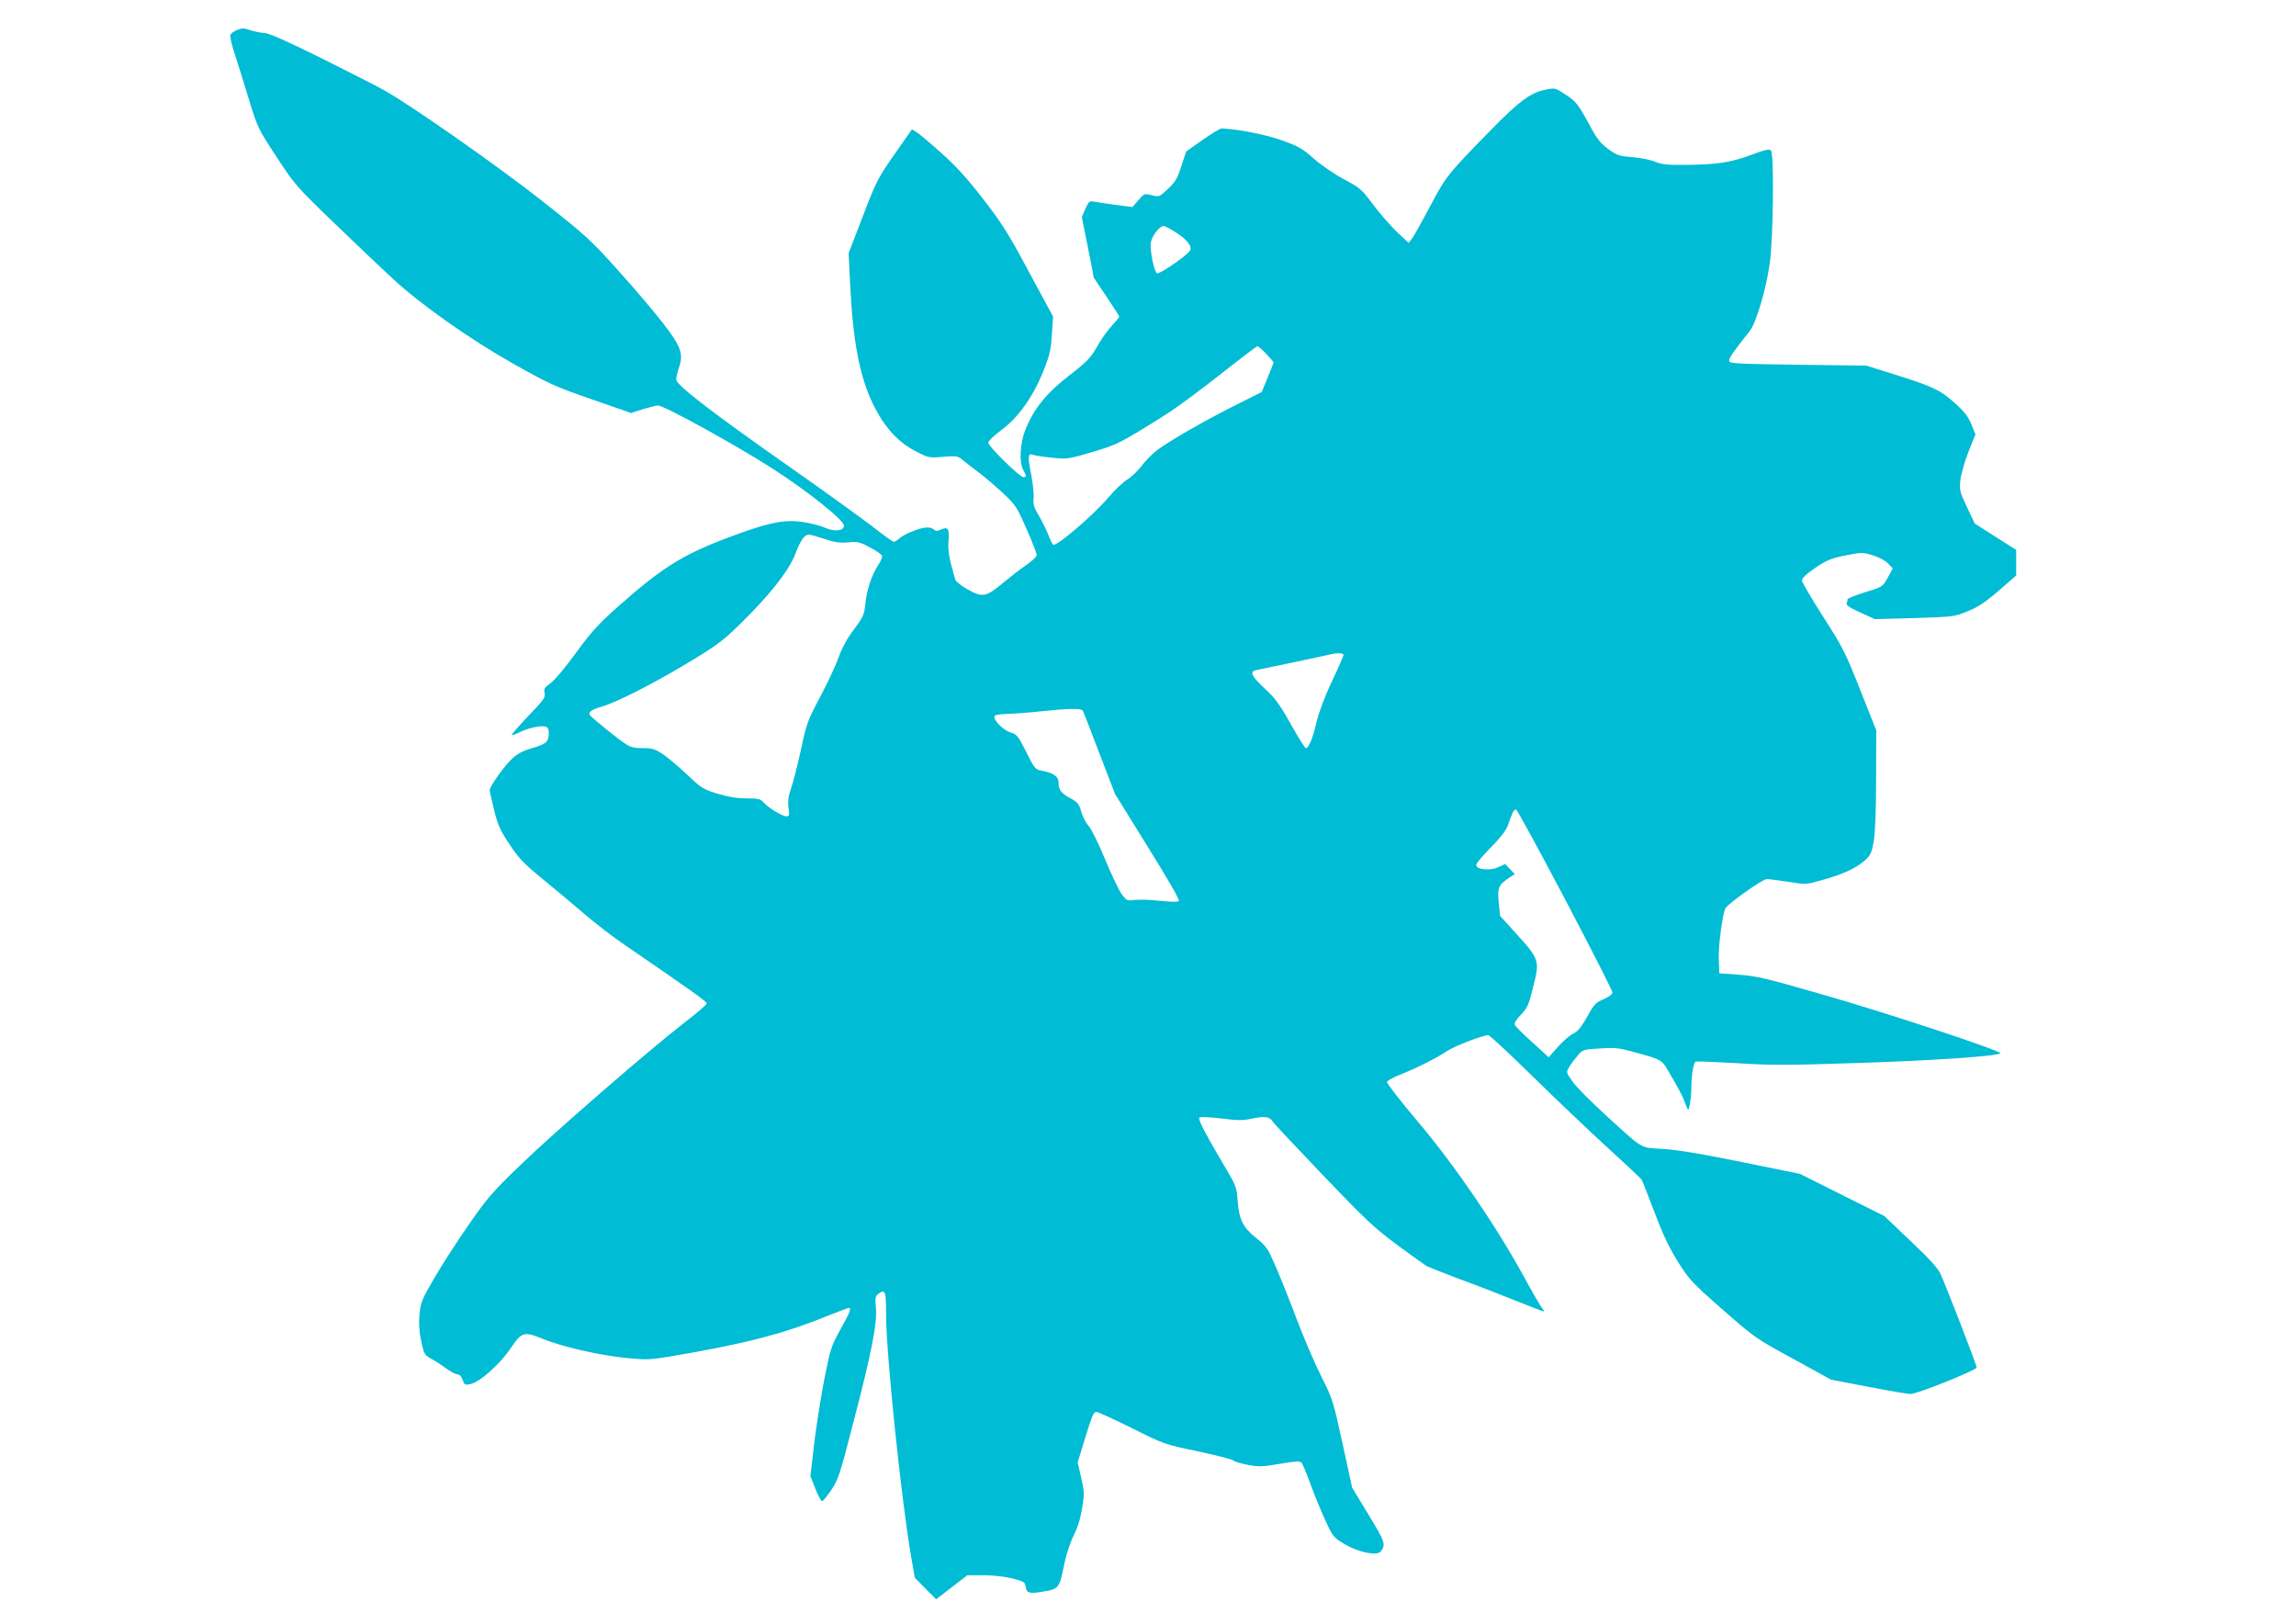 <?xml version="1.0" standalone="no"?>
<!DOCTYPE svg PUBLIC "-//W3C//DTD SVG 20010904//EN"
 "http://www.w3.org/TR/2001/REC-SVG-20010904/DTD/svg10.dtd">
<svg version="1.0" xmlns="http://www.w3.org/2000/svg"
 width="1280pt" height="893pt" viewBox="0 0 1280 893"
 preserveAspectRatio="xMidYMid meet">
<g transform="translate(0,893) scale(0.1,-0.1)"
fill="#00bcd4" stroke="none">
<path d="M1322 8763 c-18 -7 -35 -20 -38 -28 -3 -8 8 -56 25 -107 17 -51 52
-165 79 -253 48 -157 51 -163 154 -320 102 -156 111 -166 326 -373 121 -117
265 -253 319 -303 156 -145 431 -339 674 -476 197 -111 231 -127 436 -198
l221 -77 66 21 c36 11 74 21 84 21 34 0 428 -217 636 -350 198 -127 401 -289
401 -320 0 -29 -50 -35 -102 -13 -26 12 -83 27 -125 33 -105 17 -199 -3 -431
-91 -244 -93 -360 -166 -597 -376 -114 -101 -152 -143 -240 -263 -59 -81 -120
-154 -142 -169 -32 -22 -37 -30 -32 -54 5 -25 -5 -39 -91 -128 -53 -56 -94
-103 -92 -106 3 -2 24 5 47 17 52 26 135 41 150 26 14 -14 13 -59 -3 -80 -7
-10 -43 -26 -81 -36 -48 -14 -80 -30 -109 -57 -42 -37 -127 -156 -127 -177 0
-6 11 -55 24 -108 20 -83 32 -112 85 -192 53 -80 79 -108 188 -197 70 -57 175
-145 233 -195 58 -50 157 -126 220 -169 378 -259 460 -317 460 -328 -1 -7 -53
-52 -118 -102 -196 -151 -737 -620 -922 -800 -156 -150 -187 -187 -286 -330
-61 -88 -147 -220 -190 -294 -72 -123 -79 -140 -85 -205 -5 -46 -2 -94 6 -136
19 -90 21 -93 62 -115 21 -11 57 -35 80 -52 24 -18 52 -33 62 -33 12 0 23 -11
30 -31 10 -28 13 -30 43 -24 54 12 163 109 225 200 62 92 74 95 180 52 109
-44 321 -93 473 -107 103 -10 128 -9 240 10 399 67 623 124 859 220 69 27 128
50 133 50 16 0 7 -24 -46 -119 -51 -91 -56 -106 -90 -276 -19 -99 -45 -262
-57 -361 l-21 -182 28 -71 c15 -39 33 -70 38 -68 6 2 29 30 51 63 37 54 48 86
122 374 102 391 134 553 126 640 -5 54 -3 65 12 77 41 30 45 20 45 -118 0
-213 85 -1033 140 -1349 l20 -114 59 -60 60 -60 87 67 87 67 91 0 c54 0 120
-8 161 -18 64 -17 70 -21 73 -46 5 -37 22 -41 104 -26 82 14 84 18 113 160 10
47 32 115 51 152 22 44 38 95 47 153 13 79 12 93 -6 170 l-19 84 36 118 c46
149 52 163 70 163 8 0 96 -41 196 -90 180 -90 182 -91 366 -129 101 -22 191
-44 199 -51 8 -7 45 -18 82 -25 60 -11 82 -11 178 6 87 15 112 16 121 6 6 -6
28 -59 49 -117 21 -58 58 -149 83 -203 45 -96 46 -97 112 -136 76 -44 177 -64
197 -39 30 38 25 54 -68 206 l-91 150 -53 244 c-52 238 -55 249 -119 376 -36
72 -97 214 -135 314 -38 101 -91 234 -118 296 -45 104 -52 115 -108 160 -75
59 -97 103 -105 207 -5 73 -10 87 -56 165 -114 192 -167 291 -158 300 6 6 53
4 121 -4 95 -12 121 -12 178 0 68 14 95 10 112 -20 4 -7 129 -140 277 -295
238 -249 286 -294 415 -390 80 -59 156 -113 167 -119 12 -6 93 -38 180 -71 88
-32 228 -86 312 -120 84 -34 155 -61 159 -61 3 0 -1 8 -9 18 -9 9 -55 89 -103
177 -151 277 -385 620 -588 860 -97 115 -176 216 -175 224 2 7 35 26 73 41 88
34 207 94 263 132 40 27 198 88 229 88 8 0 123 -107 256 -238 133 -130 321
-309 417 -396 96 -88 179 -165 183 -173 4 -7 36 -89 71 -181 47 -124 82 -198
131 -276 63 -99 78 -116 248 -265 179 -157 186 -162 394 -275 l211 -116 209
-40 c114 -22 219 -40 233 -40 36 -1 370 133 370 148 0 12 -166 442 -202 522
-15 32 -62 84 -167 183 l-146 139 -235 117 -235 118 -325 66 c-224 46 -360 68
-438 73 -131 8 -105 -8 -321 189 -79 72 -161 154 -182 184 -38 53 -39 54 -21
83 9 17 31 45 47 64 29 34 32 35 125 40 83 6 107 3 190 -20 164 -46 151 -37
207 -134 29 -48 58 -103 66 -122 8 -19 18 -44 22 -55 7 -17 9 -13 16 20 4 22
8 63 8 91 1 77 12 142 25 147 6 2 110 -2 231 -9 189 -12 284 -12 670 1 411 13
780 38 797 54 13 11 -616 220 -982 325 -322 93 -378 106 -475 113 l-110 8 -3
80 c-3 72 21 252 37 282 14 26 207 163 230 163 13 0 67 -7 121 -15 97 -16 98
-16 189 10 115 32 185 64 235 107 34 30 40 42 52 108 8 50 13 166 13 347 l1
272 -90 227 c-84 212 -99 240 -207 408 -64 100 -117 190 -117 200 -1 13 23 36
74 71 64 43 88 53 168 69 90 18 95 18 152 1 34 -10 70 -29 86 -46 l26 -27 -28
-52 c-29 -51 -29 -51 -126 -81 -54 -17 -98 -34 -98 -39 0 -5 -2 -15 -5 -23 -4
-10 18 -25 76 -51 l81 -37 222 6 c216 7 223 8 296 38 57 23 98 50 173 115 l97
84 0 72 0 71 -115 73 -116 74 -43 91 c-41 87 -43 95 -37 152 4 33 24 104 45
157 l39 97 -23 56 c-17 43 -39 71 -94 120 -79 72 -125 93 -360 166 l-131 41
-382 5 c-359 5 -383 7 -383 23 0 16 23 50 114 164 36 45 91 230 112 376 20
137 25 613 7 631 -10 10 -34 4 -115 -26 -113 -42 -191 -53 -375 -54 -87 -1
-121 3 -155 17 -24 11 -81 22 -126 26 -77 6 -88 10 -137 46 -42 31 -63 57
-100 127 -67 123 -79 139 -142 179 -54 35 -55 35 -111 23 -79 -16 -145 -65
-293 -216 -251 -256 -259 -267 -348 -436 -45 -85 -90 -166 -100 -178 l-18 -23
-68 64 c-37 36 -96 104 -132 152 -60 81 -69 90 -161 139 -55 29 -128 80 -169
116 -63 56 -85 68 -180 102 -92 32 -239 61 -333 65 -8 0 -56 -29 -106 -64
l-91 -64 -27 -82 c-22 -69 -34 -89 -75 -127 -48 -45 -49 -45 -90 -35 -41 10
-42 10 -75 -28 l-33 -38 -94 12 c-52 7 -106 15 -121 18 -24 5 -28 2 -47 -40
l-20 -46 34 -169 33 -169 71 -106 c39 -58 71 -108 71 -111 0 -3 -19 -26 -42
-51 -24 -26 -61 -78 -83 -118 -36 -62 -55 -82 -157 -161 -128 -100 -196 -185
-243 -304 -29 -75 -34 -180 -10 -221 18 -32 18 -40 1 -40 -21 0 -196 172 -196
192 0 10 30 39 70 69 94 68 178 185 235 327 37 92 44 121 49 207 l7 100 -135
250 c-115 215 -151 272 -257 408 -88 114 -152 184 -231 254 -60 54 -121 105
-136 115 l-28 17 -98 -140 c-92 -132 -102 -151 -176 -345 l-79 -205 9 -182
c15 -306 52 -502 124 -653 65 -135 142 -220 248 -273 65 -33 71 -34 147 -27
77 6 81 5 113 -22 18 -15 58 -46 88 -68 30 -23 89 -73 131 -112 72 -68 78 -77
132 -201 32 -71 57 -137 57 -145 0 -8 -26 -33 -57 -54 -32 -22 -90 -67 -130
-100 -95 -80 -116 -84 -197 -38 -36 20 -67 44 -70 54 -33 111 -43 163 -38 218
5 69 -3 80 -43 62 -19 -9 -28 -9 -37 0 -7 7 -24 12 -40 12 -36 0 -127 -36
-154 -61 -11 -10 -25 -19 -31 -19 -6 0 -62 40 -124 89 -63 48 -265 194 -449
323 -437 306 -640 462 -640 492 0 12 7 44 16 70 26 74 9 118 -94 250 -47 61
-158 191 -247 290 -150 167 -176 191 -416 381 -247 195 -740 540 -884 620 -38
22 -196 102 -350 179 -196 97 -292 140 -320 142 -23 1 -59 9 -81 16 -33 12
-45 12 -72 1z m5233 -1128 c63 -40 93 -79 79 -102 -20 -31 -175 -136 -185
-126 -17 17 -40 134 -33 172 7 38 48 91 71 91 8 0 38 -16 68 -35z m504 -677
c22 -24 41 -45 41 -48 0 -3 -15 -41 -33 -85 l-33 -80 -149 -75 c-174 -87 -358
-193 -434 -249 -29 -22 -67 -61 -86 -87 -19 -26 -54 -60 -78 -75 -25 -15 -73
-61 -107 -101 -85 -100 -290 -276 -309 -264 -4 3 -16 27 -26 53 -10 26 -33 74
-52 106 -29 48 -34 65 -31 100 3 23 -4 84 -14 135 -19 97 -17 118 11 107 9 -4
56 -11 104 -16 87 -9 92 -8 225 31 142 42 155 48 412 210 58 36 194 137 303
223 109 86 202 157 207 157 5 0 27 -19 49 -42z m-2462 -1032 c56 -19 84 -23
131 -19 54 5 66 2 122 -28 34 -18 64 -39 67 -46 3 -8 -7 -32 -22 -54 -36 -55
-63 -137 -71 -216 -6 -60 -12 -73 -64 -142 -37 -49 -67 -104 -85 -156 -16 -44
-62 -143 -103 -220 -70 -131 -76 -149 -107 -295 -19 -85 -43 -182 -55 -214
-15 -44 -19 -72 -14 -108 6 -43 5 -48 -13 -48 -22 0 -100 48 -127 78 -16 19
-30 22 -95 22 -52 0 -101 8 -160 26 -80 24 -91 31 -170 106 -46 43 -107 95
-135 114 -44 29 -59 34 -112 34 -49 0 -69 5 -100 26 -47 31 -186 144 -196 159
-10 15 11 30 62 45 81 22 284 125 476 240 165 99 202 126 292 214 168 163 278
302 314 394 32 83 52 112 78 112 9 0 48 -11 87 -24z m2893 -646 c0 -6 -29 -73
-65 -148 -40 -85 -72 -171 -85 -225 -21 -91 -44 -147 -60 -147 -5 0 -43 60
-84 134 -62 110 -88 146 -146 199 -73 68 -85 93 -47 102 12 3 101 21 197 41
96 20 189 40 205 44 45 12 85 11 85 0z m-1454 -311 c4 -6 46 -113 93 -238 l87
-226 182 -294 c114 -183 180 -297 174 -303 -6 -6 -45 -5 -105 1 -52 6 -115 8
-140 5 -44 -6 -46 -5 -75 34 -16 23 -57 110 -92 194 -35 85 -75 166 -90 183
-16 17 -34 53 -42 80 -12 44 -19 53 -63 77 -51 28 -63 44 -64 90 -1 31 -31 51
-94 62 -35 7 -40 12 -86 105 -46 91 -52 98 -89 109 -41 13 -99 73 -87 92 3 6
36 10 73 11 37 1 119 7 182 14 153 16 227 18 236 4z m2691 -1055 c144 -274
262 -506 262 -515 1 -10 -17 -24 -48 -38 -45 -19 -55 -29 -93 -99 -32 -57 -52
-81 -77 -93 -19 -9 -57 -42 -86 -74 l-51 -58 -91 83 c-51 45 -95 90 -98 98 -4
10 9 31 34 56 35 36 43 54 66 146 41 160 40 161 -106 321 l-76 84 -8 77 c-7
84 -2 95 65 140 l25 16 -27 28 -27 28 -37 -17 c-46 -22 -124 -15 -124 12 0 9
36 52 79 95 50 50 85 94 95 120 8 23 20 54 26 69 5 16 16 27 22 25 7 -3 130
-229 275 -504z"/>
</g>
</svg>
